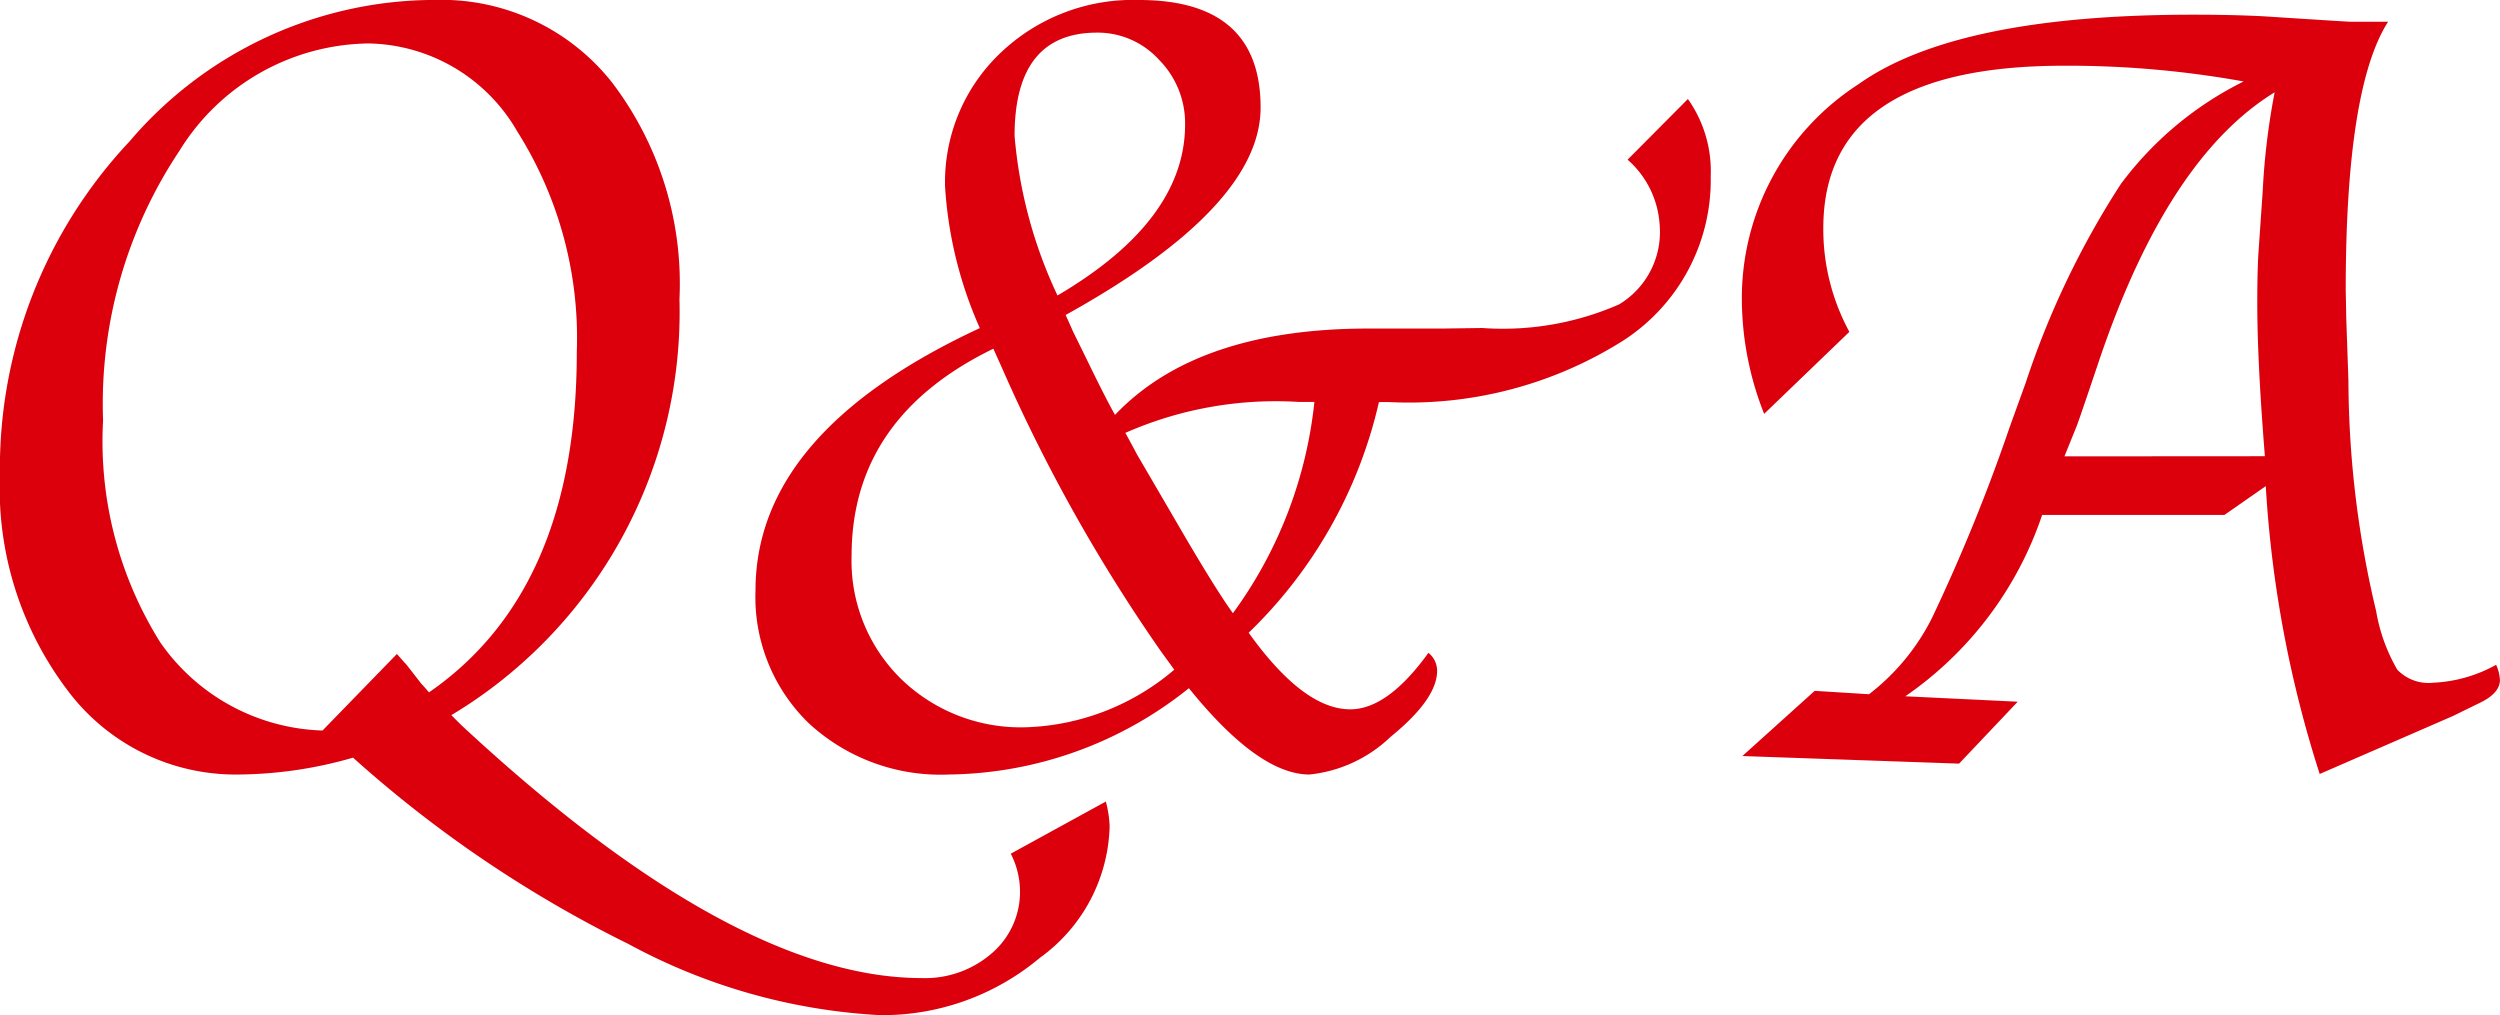 <svg xmlns="http://www.w3.org/2000/svg" width="74.169" height="30.116" viewBox="0 0 74.169 30.116"><path d="M-22.148-1.1l.29.29Q-13.785,6.7-8.194,6.7a3.016,3.016,0,0,0,2.087-.741,2.4,2.4,0,0,0,.83-1.869,2.471,2.471,0,0,0-.274-1.08l2.82-1.547a3.187,3.187,0,0,1,.113.741A4.96,4.96,0,0,1-4.689,6.1,7.267,7.267,0,0,1-9.434,7.8,17.624,17.624,0,0,1-16.911,5.68,36.066,36.066,0,0,1-25.064.161a12.527,12.527,0,0,1-3.4.5A6.22,6.22,0,0,1-33.54-1.845a9.929,9.929,0,0,1-2-6.389,14.161,14.161,0,0,1,3.843-9.885,11.911,11.911,0,0,1,9.064-4.2,6.449,6.449,0,0,1,5.253,2.449,9.851,9.851,0,0,1,2,6.429A13.949,13.949,0,0,1-22.148-1.1Zm-.661-.677q4.383-3.029,4.383-10.087a11.467,11.467,0,0,0-1.764-6.55A5.191,5.191,0,0,0-24.6-21.028a6.688,6.688,0,0,0-5.624,3.2,13.512,13.512,0,0,0-2.256,7.984,11.231,11.231,0,0,0,1.7,6.59,6.086,6.086,0,0,0,4.81,2.61l2.208-2.272q.209.242.274.306l.451.58Q-22.986-1.982-22.808-1.772ZM-.266-1.9A11.576,11.576,0,0,1-7.388.661,5.761,5.761,0,0,1-11.537-.854,5.209,5.209,0,0,1-13.124-4.8q0-4.689,6.655-7.783A12.17,12.17,0,0,1-7.5-16.774a5.28,5.28,0,0,1,1.635-3.964,5.689,5.689,0,0,1,4.117-1.579q3.609,0,3.609,3.19,0,2.949-5.785,6.155.177.387.209.467l.435.886q.548,1.128.822,1.611,2.433-2.562,7.525-2.562H7.275l1.16-.016a8.589,8.589,0,0,0,4.061-.7A2.507,2.507,0,0,0,13.7-15.646a2.8,2.8,0,0,0-.951-1.934l1.789-1.8a3.709,3.709,0,0,1,.677,2.288,5.673,5.673,0,0,1-2.6,4.882,11.911,11.911,0,0,1-6.953,1.821h-.29A13.764,13.764,0,0,1,1.507-3.545Q3.134-1.273,4.52-1.273q1.112,0,2.32-1.676a.686.686,0,0,1,.258.532q0,.838-1.378,1.958A4.083,4.083,0,0,1,3.311.661Q1.8.661-.266-1.9Zm-3.9-11.65q3.787-2.224,3.787-5.076a2.674,2.674,0,0,0-.773-1.917,2.461,2.461,0,0,0-1.837-.806q-2.449,0-2.449,3.062A13.779,13.779,0,0,0-4.165-13.551ZM-.7-2.449l-.387-.532A49.252,49.252,0,0,1-5.793-11.36l-.274-.612q-4.206,2.046-4.206,6.139A4.9,4.9,0,0,0-8.806-2.175,5.1,5.1,0,0,0-5.084-.741,7.122,7.122,0,0,0-.7-2.449Zm1.74-1.676a12.87,12.87,0,0,0,2.417-6.268H2.989a11.083,11.083,0,0,0-5.14.918q.29.532.338.628l1.1,1.885Q.491-4.882,1.039-4.125Zm18.289-8.347L16.8-10.039a9.3,9.3,0,0,1-.661-3.335A7.546,7.546,0,0,1,19.6-19.819q2.9-2.062,9.926-2.062,1.192,0,2.095.048,2.5.161,2.562.161h1.128q-1.257,1.966-1.257,7.96l.016.838.064,1.853a29.808,29.808,0,0,0,.822,6.832,5.175,5.175,0,0,0,.628,1.74,1.283,1.283,0,0,0,1.063.387,4.219,4.219,0,0,0,1.869-.532,1.248,1.248,0,0,1,.113.451q0,.4-.628.693l-.757.371L33.282.645a34.424,34.424,0,0,1-1.6-8.54l-1.225.854H25.048A10.658,10.658,0,0,1,20.988-1.66l3.335.161L22.583.338,16.154.113,18.3-1.821l1.611.1a6.557,6.557,0,0,0,1.869-2.264,53.332,53.332,0,0,0,2.3-5.648l.483-1.337a25.5,25.5,0,0,1,2.82-5.889A10.164,10.164,0,0,1,31.026-19.9a29.332,29.332,0,0,0-5.333-.467q-7.138,0-7.138,4.818A6.385,6.385,0,0,0,19.328-12.472Zm12.327,3.69q-.226-2.8-.226-4.544,0-.886.032-1.45l.129-1.869a20.907,20.907,0,0,1,.354-2.933q-3.158,1.934-5.188,7.9-.58,1.724-.677,1.982l-.371.918Z" transform="translate(35.538 22.317)" fill="#dc000c"/></svg>